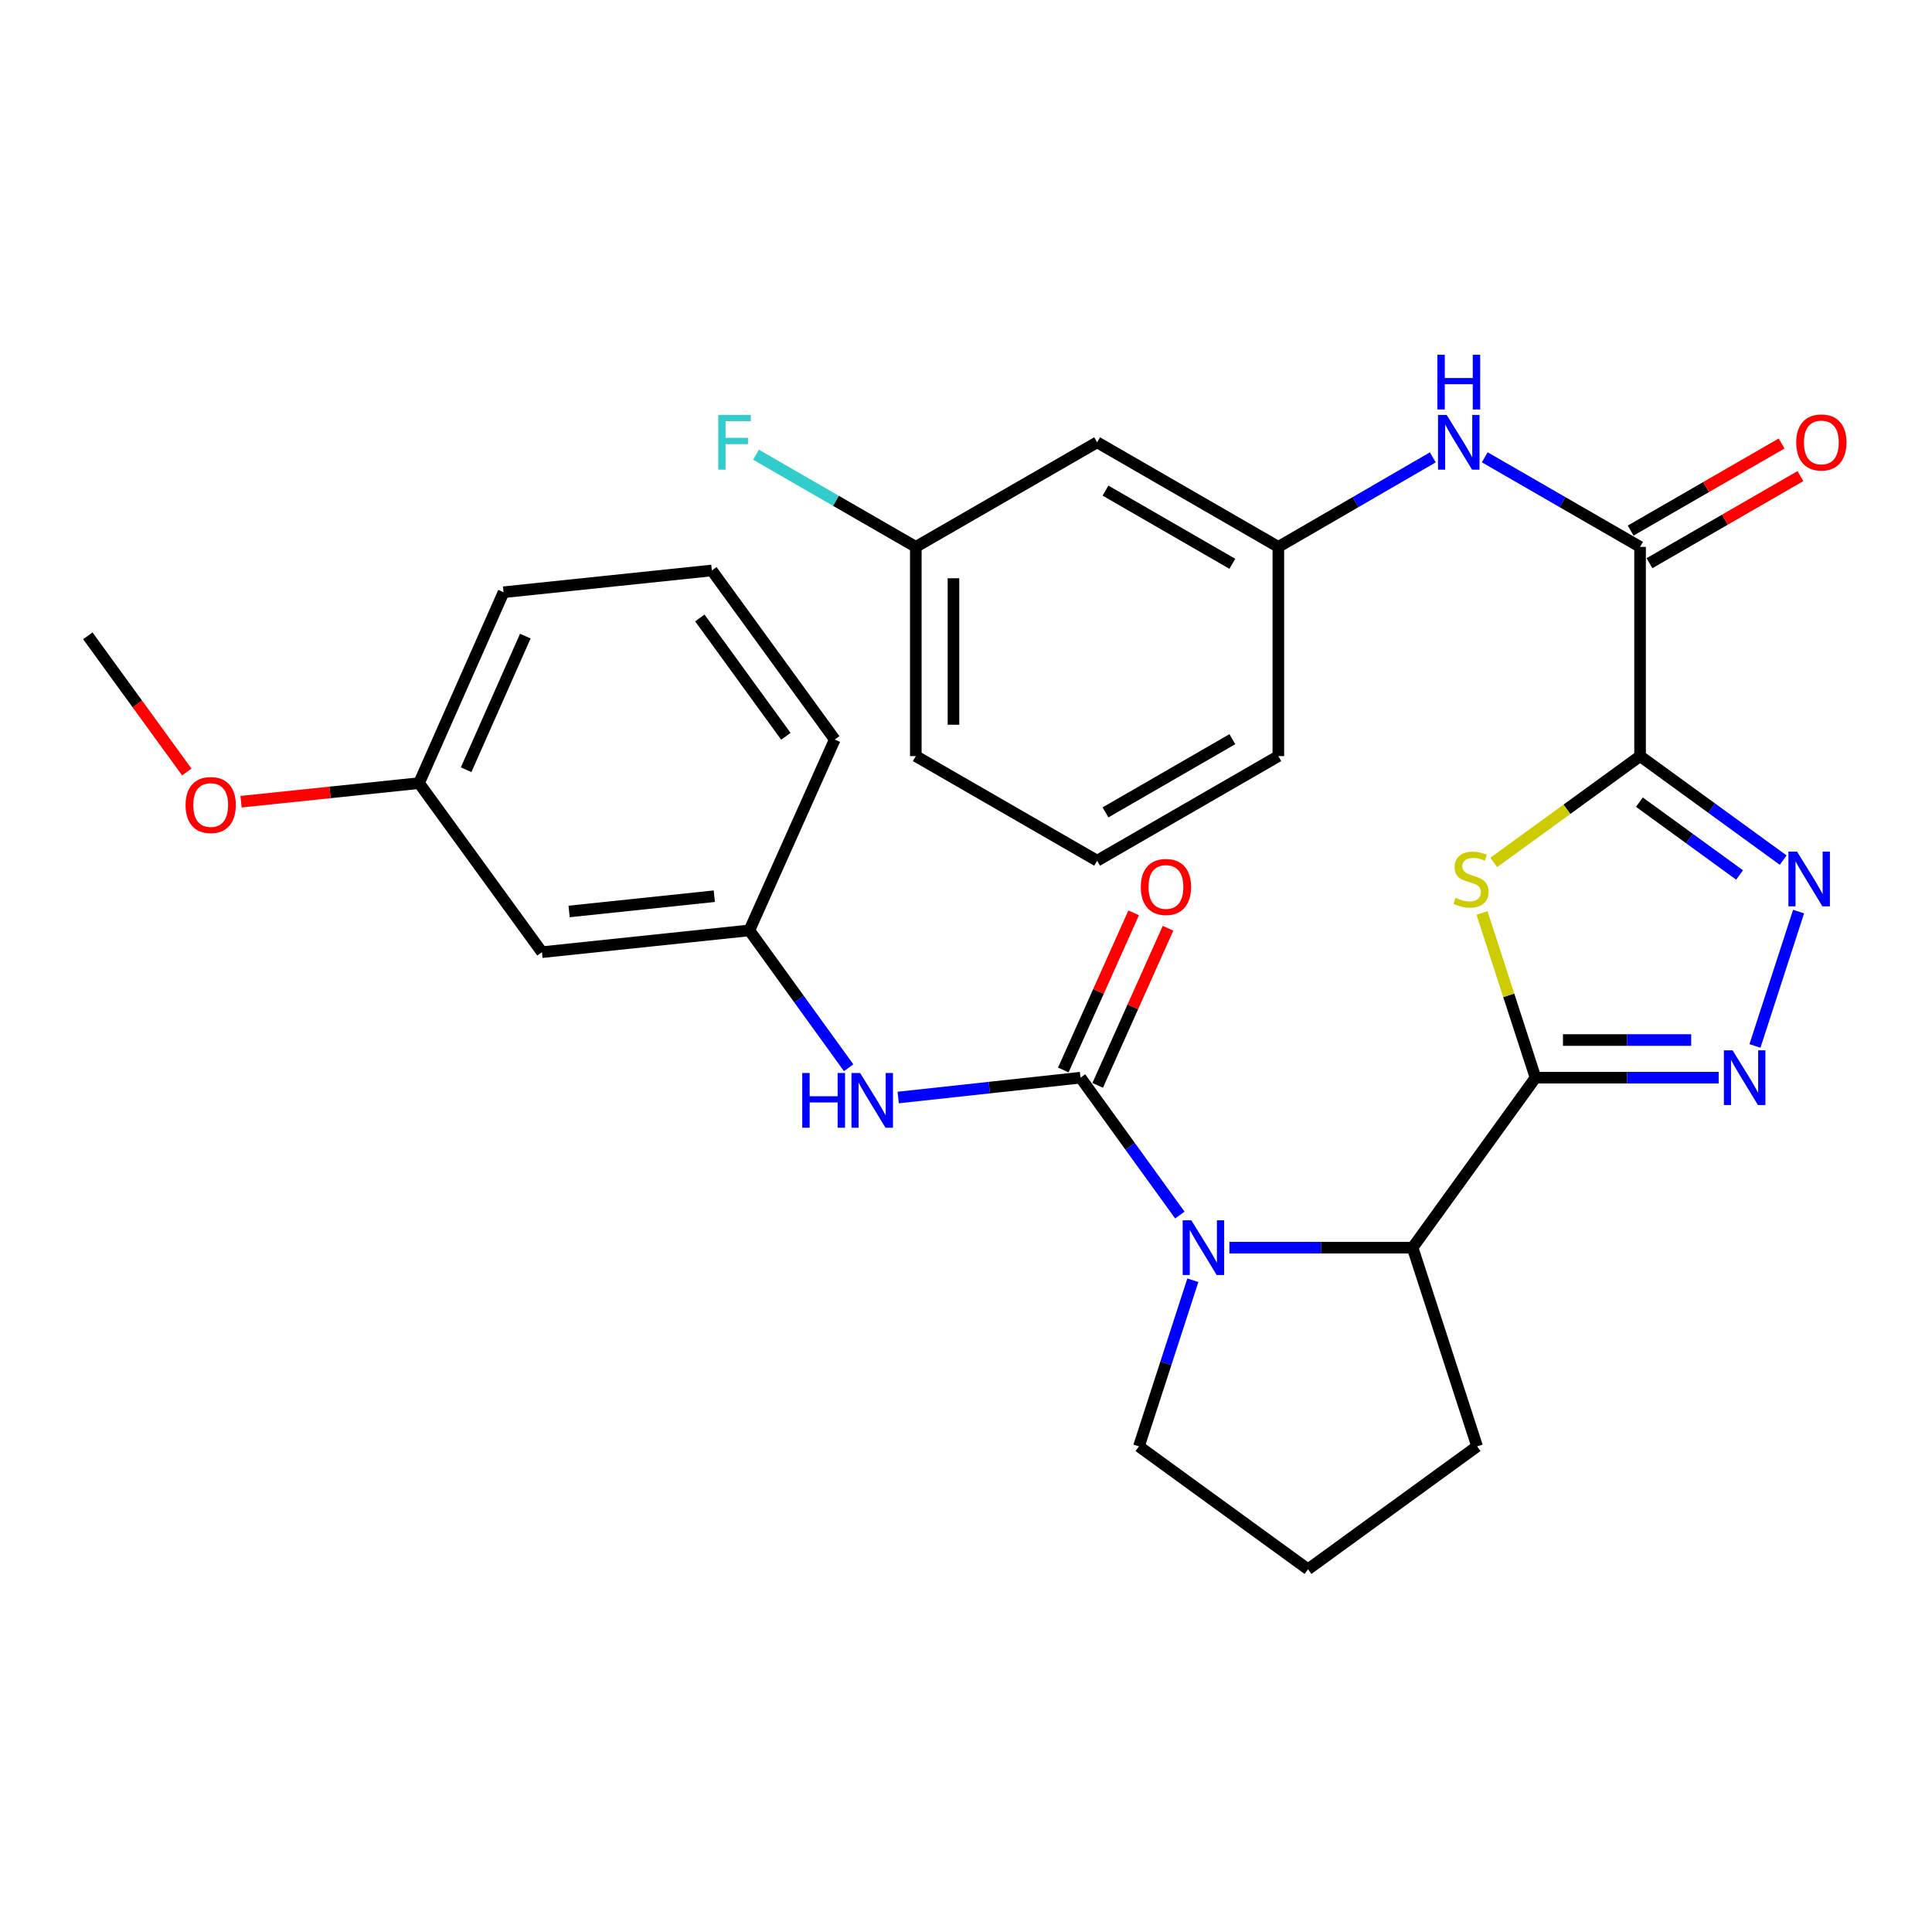 <?xml version='1.0' encoding='iso-8859-1'?>
<svg version='1.1' baseProfile='full'
              xmlns='http://www.w3.org/2000/svg'
                      xmlns:rdkit='http://www.rdkit.org/xml'
                      xmlns:xlink='http://www.w3.org/1999/xlink'
                  xml:space='preserve'
width='1000px' height='1000px' viewBox='0 0 1000 1000'>
<!-- END OF HEADER -->
<rect style='opacity:1.0;fill:#FFFFFF;stroke:none' width='1000' height='1000' x='0' y='0'> </rect>
<path class='bond-1' d='M 848.899,391.361 L 811.032,418.88' style='fill:none;fill-rule:evenodd;stroke:#000000;stroke-width:6px;stroke-linecap:butt;stroke-linejoin:miter;stroke-opacity:1' />
<path class='bond-1' d='M 811.032,418.88 L 773.164,446.4' style='fill:none;fill-rule:evenodd;stroke:#CCCC00;stroke-width:6px;stroke-linecap:butt;stroke-linejoin:miter;stroke-opacity:1' />
<path class='bond-4' d='M 848.899,391.361 L 885.936,418.277' style='fill:none;fill-rule:evenodd;stroke:#000000;stroke-width:6px;stroke-linecap:butt;stroke-linejoin:miter;stroke-opacity:1' />
<path class='bond-4' d='M 885.936,418.277 L 922.973,445.194' style='fill:none;fill-rule:evenodd;stroke:#0000FF;stroke-width:6px;stroke-linecap:butt;stroke-linejoin:miter;stroke-opacity:1' />
<path class='bond-4' d='M 848.553,415.2 L 874.479,434.041' style='fill:none;fill-rule:evenodd;stroke:#000000;stroke-width:6px;stroke-linecap:butt;stroke-linejoin:miter;stroke-opacity:1' />
<path class='bond-4' d='M 874.479,434.041 L 900.405,452.883' style='fill:none;fill-rule:evenodd;stroke:#0000FF;stroke-width:6px;stroke-linecap:butt;stroke-linejoin:miter;stroke-opacity:1' />
<path class='bond-6' d='M 848.899,391.361 L 848.899,283.066' style='fill:none;fill-rule:evenodd;stroke:#000000;stroke-width:6px;stroke-linecap:butt;stroke-linejoin:miter;stroke-opacity:1' />
<path class='bond-0' d='M 794.768,557.803 L 780.928,515.175' style='fill:none;fill-rule:evenodd;stroke:#000000;stroke-width:6px;stroke-linecap:butt;stroke-linejoin:miter;stroke-opacity:1' />
<path class='bond-0' d='M 780.928,515.175 L 767.088,472.548' style='fill:none;fill-rule:evenodd;stroke:#CCCC00;stroke-width:6px;stroke-linecap:butt;stroke-linejoin:miter;stroke-opacity:1' />
<path class='bond-7' d='M 794.768,557.803 L 731.153,645.787' style='fill:none;fill-rule:evenodd;stroke:#000000;stroke-width:6px;stroke-linecap:butt;stroke-linejoin:miter;stroke-opacity:1' />
<path class='bond-30' d='M 794.768,557.803 L 842.175,557.803' style='fill:none;fill-rule:evenodd;stroke:#000000;stroke-width:6px;stroke-linecap:butt;stroke-linejoin:miter;stroke-opacity:1' />
<path class='bond-30' d='M 842.175,557.803 L 889.583,557.803' style='fill:none;fill-rule:evenodd;stroke:#0000FF;stroke-width:6px;stroke-linecap:butt;stroke-linejoin:miter;stroke-opacity:1' />
<path class='bond-30' d='M 808.99,538.315 L 842.175,538.315' style='fill:none;fill-rule:evenodd;stroke:#000000;stroke-width:6px;stroke-linecap:butt;stroke-linejoin:miter;stroke-opacity:1' />
<path class='bond-30' d='M 842.175,538.315 L 875.361,538.315' style='fill:none;fill-rule:evenodd;stroke:#0000FF;stroke-width:6px;stroke-linecap:butt;stroke-linejoin:miter;stroke-opacity:1' />
<path class='bond-2' d='M 559.266,557.803 L 584.977,593.358' style='fill:none;fill-rule:evenodd;stroke:#000000;stroke-width:6px;stroke-linecap:butt;stroke-linejoin:miter;stroke-opacity:1' />
<path class='bond-2' d='M 584.977,593.358 L 610.688,628.913' style='fill:none;fill-rule:evenodd;stroke:#0000FF;stroke-width:6px;stroke-linecap:butt;stroke-linejoin:miter;stroke-opacity:1' />
<path class='bond-8' d='M 559.266,557.803 L 512.088,562.938' style='fill:none;fill-rule:evenodd;stroke:#000000;stroke-width:6px;stroke-linecap:butt;stroke-linejoin:miter;stroke-opacity:1' />
<path class='bond-8' d='M 512.088,562.938 L 464.909,568.074' style='fill:none;fill-rule:evenodd;stroke:#0000FF;stroke-width:6px;stroke-linecap:butt;stroke-linejoin:miter;stroke-opacity:1' />
<path class='bond-10' d='M 568.159,561.784 L 586.362,521.122' style='fill:none;fill-rule:evenodd;stroke:#000000;stroke-width:6px;stroke-linecap:butt;stroke-linejoin:miter;stroke-opacity:1' />
<path class='bond-10' d='M 586.362,521.122 L 604.565,480.461' style='fill:none;fill-rule:evenodd;stroke:#FF0000;stroke-width:6px;stroke-linecap:butt;stroke-linejoin:miter;stroke-opacity:1' />
<path class='bond-10' d='M 550.372,553.821 L 568.575,513.16' style='fill:none;fill-rule:evenodd;stroke:#000000;stroke-width:6px;stroke-linecap:butt;stroke-linejoin:miter;stroke-opacity:1' />
<path class='bond-10' d='M 568.575,513.16 L 586.778,472.498' style='fill:none;fill-rule:evenodd;stroke:#FF0000;stroke-width:6px;stroke-linecap:butt;stroke-linejoin:miter;stroke-opacity:1' />
<path class='bond-3' d='M 636.338,645.787 L 683.745,645.787' style='fill:none;fill-rule:evenodd;stroke:#0000FF;stroke-width:6px;stroke-linecap:butt;stroke-linejoin:miter;stroke-opacity:1' />
<path class='bond-3' d='M 683.745,645.787 L 731.153,645.787' style='fill:none;fill-rule:evenodd;stroke:#000000;stroke-width:6px;stroke-linecap:butt;stroke-linejoin:miter;stroke-opacity:1' />
<path class='bond-16' d='M 617.417,662.651 L 603.46,705.649' style='fill:none;fill-rule:evenodd;stroke:#0000FF;stroke-width:6px;stroke-linecap:butt;stroke-linejoin:miter;stroke-opacity:1' />
<path class='bond-16' d='M 603.46,705.649 L 589.503,748.647' style='fill:none;fill-rule:evenodd;stroke:#000000;stroke-width:6px;stroke-linecap:butt;stroke-linejoin:miter;stroke-opacity:1' />
<path class='bond-5' d='M 930.943,471.828 L 908.361,541.383' style='fill:none;fill-rule:evenodd;stroke:#0000FF;stroke-width:6px;stroke-linecap:butt;stroke-linejoin:miter;stroke-opacity:1' />
<path class='bond-9' d='M 848.899,283.066 L 808.702,259.88' style='fill:none;fill-rule:evenodd;stroke:#000000;stroke-width:6px;stroke-linecap:butt;stroke-linejoin:miter;stroke-opacity:1' />
<path class='bond-9' d='M 808.702,259.88 L 768.506,236.693' style='fill:none;fill-rule:evenodd;stroke:#0000FF;stroke-width:6px;stroke-linecap:butt;stroke-linejoin:miter;stroke-opacity:1' />
<path class='bond-13' d='M 853.768,291.506 L 892.829,268.972' style='fill:none;fill-rule:evenodd;stroke:#000000;stroke-width:6px;stroke-linecap:butt;stroke-linejoin:miter;stroke-opacity:1' />
<path class='bond-13' d='M 892.829,268.972 L 931.89,246.437' style='fill:none;fill-rule:evenodd;stroke:#FF0000;stroke-width:6px;stroke-linecap:butt;stroke-linejoin:miter;stroke-opacity:1' />
<path class='bond-13' d='M 844.03,274.626 L 883.091,252.092' style='fill:none;fill-rule:evenodd;stroke:#000000;stroke-width:6px;stroke-linecap:butt;stroke-linejoin:miter;stroke-opacity:1' />
<path class='bond-13' d='M 883.091,252.092 L 922.152,229.558' style='fill:none;fill-rule:evenodd;stroke:#FF0000;stroke-width:6px;stroke-linecap:butt;stroke-linejoin:miter;stroke-opacity:1' />
<path class='bond-20' d='M 731.153,645.787 L 764.541,748.647' style='fill:none;fill-rule:evenodd;stroke:#000000;stroke-width:6px;stroke-linecap:butt;stroke-linejoin:miter;stroke-opacity:1' />
<path class='bond-11' d='M 439.261,552.664 L 413.563,517.114' style='fill:none;fill-rule:evenodd;stroke:#0000FF;stroke-width:6px;stroke-linecap:butt;stroke-linejoin:miter;stroke-opacity:1' />
<path class='bond-11' d='M 413.563,517.114 L 387.865,481.565' style='fill:none;fill-rule:evenodd;stroke:#000000;stroke-width:6px;stroke-linecap:butt;stroke-linejoin:miter;stroke-opacity:1' />
<path class='bond-12' d='M 741.619,236.725 L 701.645,259.896' style='fill:none;fill-rule:evenodd;stroke:#0000FF;stroke-width:6px;stroke-linecap:butt;stroke-linejoin:miter;stroke-opacity:1' />
<path class='bond-12' d='M 701.645,259.896 L 661.671,283.066' style='fill:none;fill-rule:evenodd;stroke:#000000;stroke-width:6px;stroke-linecap:butt;stroke-linejoin:miter;stroke-opacity:1' />
<path class='bond-15' d='M 387.865,481.565 L 280.502,492.845' style='fill:none;fill-rule:evenodd;stroke:#000000;stroke-width:6px;stroke-linecap:butt;stroke-linejoin:miter;stroke-opacity:1' />
<path class='bond-15' d='M 369.724,463.876 L 294.57,471.773' style='fill:none;fill-rule:evenodd;stroke:#000000;stroke-width:6px;stroke-linecap:butt;stroke-linejoin:miter;stroke-opacity:1' />
<path class='bond-25' d='M 387.865,481.565 L 432.069,382.776' style='fill:none;fill-rule:evenodd;stroke:#000000;stroke-width:6px;stroke-linecap:butt;stroke-linejoin:miter;stroke-opacity:1' />
<path class='bond-14' d='M 661.671,283.066 L 567.862,228.935' style='fill:none;fill-rule:evenodd;stroke:#000000;stroke-width:6px;stroke-linecap:butt;stroke-linejoin:miter;stroke-opacity:1' />
<path class='bond-14' d='M 637.86,291.825 L 572.193,253.934' style='fill:none;fill-rule:evenodd;stroke:#000000;stroke-width:6px;stroke-linecap:butt;stroke-linejoin:miter;stroke-opacity:1' />
<path class='bond-26' d='M 661.671,283.066 L 661.671,391.361' style='fill:none;fill-rule:evenodd;stroke:#000000;stroke-width:6px;stroke-linecap:butt;stroke-linejoin:miter;stroke-opacity:1' />
<path class='bond-17' d='M 567.862,228.935 L 474.02,283.066' style='fill:none;fill-rule:evenodd;stroke:#000000;stroke-width:6px;stroke-linecap:butt;stroke-linejoin:miter;stroke-opacity:1' />
<path class='bond-18' d='M 280.502,492.845 L 216.887,405.337' style='fill:none;fill-rule:evenodd;stroke:#000000;stroke-width:6px;stroke-linecap:butt;stroke-linejoin:miter;stroke-opacity:1' />
<path class='bond-31' d='M 589.503,748.647 L 677.022,812.251' style='fill:none;fill-rule:evenodd;stroke:#000000;stroke-width:6px;stroke-linecap:butt;stroke-linejoin:miter;stroke-opacity:1' />
<path class='bond-19' d='M 474.02,283.066 L 432.664,259.21' style='fill:none;fill-rule:evenodd;stroke:#000000;stroke-width:6px;stroke-linecap:butt;stroke-linejoin:miter;stroke-opacity:1' />
<path class='bond-19' d='M 432.664,259.21 L 391.307,235.355' style='fill:none;fill-rule:evenodd;stroke:#33CCCC;stroke-width:6px;stroke-linecap:butt;stroke-linejoin:miter;stroke-opacity:1' />
<path class='bond-32' d='M 474.02,283.066 L 474.02,391.361' style='fill:none;fill-rule:evenodd;stroke:#000000;stroke-width:6px;stroke-linecap:butt;stroke-linejoin:miter;stroke-opacity:1' />
<path class='bond-32' d='M 493.507,299.31 L 493.507,375.117' style='fill:none;fill-rule:evenodd;stroke:#000000;stroke-width:6px;stroke-linecap:butt;stroke-linejoin:miter;stroke-opacity:1' />
<path class='bond-21' d='M 216.887,405.337 L 170.828,410.151' style='fill:none;fill-rule:evenodd;stroke:#000000;stroke-width:6px;stroke-linecap:butt;stroke-linejoin:miter;stroke-opacity:1' />
<path class='bond-21' d='M 170.828,410.151 L 124.769,414.965' style='fill:none;fill-rule:evenodd;stroke:#FF0000;stroke-width:6px;stroke-linecap:butt;stroke-linejoin:miter;stroke-opacity:1' />
<path class='bond-33' d='M 216.887,405.337 L 260.647,306.537' style='fill:none;fill-rule:evenodd;stroke:#000000;stroke-width:6px;stroke-linecap:butt;stroke-linejoin:miter;stroke-opacity:1' />
<path class='bond-33' d='M 241.269,398.409 L 271.901,329.249' style='fill:none;fill-rule:evenodd;stroke:#000000;stroke-width:6px;stroke-linecap:butt;stroke-linejoin:miter;stroke-opacity:1' />
<path class='bond-22' d='M 764.541,748.647 L 677.022,812.251' style='fill:none;fill-rule:evenodd;stroke:#000000;stroke-width:6px;stroke-linecap:butt;stroke-linejoin:miter;stroke-opacity:1' />
<path class='bond-29' d='M 96.684,399.583 L 71.07,364.341' style='fill:none;fill-rule:evenodd;stroke:#FF0000;stroke-width:6px;stroke-linecap:butt;stroke-linejoin:miter;stroke-opacity:1' />
<path class='bond-29' d='M 71.07,364.341 L 45.455,329.099' style='fill:none;fill-rule:evenodd;stroke:#000000;stroke-width:6px;stroke-linecap:butt;stroke-linejoin:miter;stroke-opacity:1' />
<path class='bond-23' d='M 368.454,295.267 L 432.069,382.776' style='fill:none;fill-rule:evenodd;stroke:#000000;stroke-width:6px;stroke-linecap:butt;stroke-linejoin:miter;stroke-opacity:1' />
<path class='bond-23' d='M 362.234,319.852 L 406.764,381.108' style='fill:none;fill-rule:evenodd;stroke:#000000;stroke-width:6px;stroke-linecap:butt;stroke-linejoin:miter;stroke-opacity:1' />
<path class='bond-28' d='M 368.454,295.267 L 260.647,306.537' style='fill:none;fill-rule:evenodd;stroke:#000000;stroke-width:6px;stroke-linecap:butt;stroke-linejoin:miter;stroke-opacity:1' />
<path class='bond-24' d='M 567.862,445.492 L 661.671,391.361' style='fill:none;fill-rule:evenodd;stroke:#000000;stroke-width:6px;stroke-linecap:butt;stroke-linejoin:miter;stroke-opacity:1' />
<path class='bond-24' d='M 572.193,420.493 L 637.86,382.602' style='fill:none;fill-rule:evenodd;stroke:#000000;stroke-width:6px;stroke-linecap:butt;stroke-linejoin:miter;stroke-opacity:1' />
<path class='bond-27' d='M 567.862,445.492 L 474.02,391.361' style='fill:none;fill-rule:evenodd;stroke:#000000;stroke-width:6px;stroke-linecap:butt;stroke-linejoin:miter;stroke-opacity:1' />
<path  class='atom-2' d='M 753.38 464.685
Q 753.7 464.805, 755.02 465.365
Q 756.34 465.925, 757.78 466.285
Q 759.26 466.605, 760.7 466.605
Q 763.38 466.605, 764.94 465.325
Q 766.5 464.005, 766.5 461.725
Q 766.5 460.165, 765.7 459.205
Q 764.94 458.245, 763.74 457.725
Q 762.54 457.205, 760.54 456.605
Q 758.02 455.845, 756.5 455.125
Q 755.02 454.405, 753.94 452.885
Q 752.9 451.365, 752.9 448.805
Q 752.9 445.245, 755.3 443.045
Q 757.74 440.845, 762.54 440.845
Q 765.82 440.845, 769.54 442.405
L 768.62 445.485
Q 765.22 444.085, 762.66 444.085
Q 759.9 444.085, 758.38 445.245
Q 756.86 446.365, 756.9 448.325
Q 756.9 449.845, 757.66 450.765
Q 758.46 451.685, 759.58 452.205
Q 760.74 452.725, 762.66 453.325
Q 765.22 454.125, 766.74 454.925
Q 768.26 455.725, 769.34 457.365
Q 770.46 458.965, 770.46 461.725
Q 770.46 465.645, 767.82 467.765
Q 765.22 469.845, 760.86 469.845
Q 758.34 469.845, 756.42 469.285
Q 754.54 468.765, 752.3 467.845
L 753.38 464.685
' fill='#CCCC00'/>
<path  class='atom-4' d='M 616.631 631.627
L 625.911 646.627
Q 626.831 648.107, 628.311 650.787
Q 629.791 653.467, 629.871 653.627
L 629.871 631.627
L 633.631 631.627
L 633.631 659.947
L 629.751 659.947
L 619.791 643.547
Q 618.631 641.627, 617.391 639.427
Q 616.191 637.227, 615.831 636.547
L 615.831 659.947
L 612.151 659.947
L 612.151 631.627
L 616.631 631.627
' fill='#0000FF'/>
<path  class='atom-5' d='M 930.158 440.805
L 939.438 455.805
Q 940.358 457.285, 941.838 459.965
Q 943.318 462.645, 943.398 462.805
L 943.398 440.805
L 947.158 440.805
L 947.158 469.125
L 943.278 469.125
L 933.318 452.725
Q 932.158 450.805, 930.918 448.605
Q 929.718 446.405, 929.358 445.725
L 929.358 469.125
L 925.678 469.125
L 925.678 440.805
L 930.158 440.805
' fill='#0000FF'/>
<path  class='atom-6' d='M 896.77 543.643
L 906.05 558.643
Q 906.97 560.123, 908.45 562.803
Q 909.93 565.483, 910.01 565.643
L 910.01 543.643
L 913.77 543.643
L 913.77 571.963
L 909.89 571.963
L 899.93 555.563
Q 898.77 553.643, 897.53 551.443
Q 896.33 549.243, 895.97 548.563
L 895.97 571.963
L 892.29 571.963
L 892.29 543.643
L 896.77 543.643
' fill='#0000FF'/>
<path  class='atom-9' d='M 415.238 555.378
L 419.078 555.378
L 419.078 567.418
L 433.558 567.418
L 433.558 555.378
L 437.398 555.378
L 437.398 583.698
L 433.558 583.698
L 433.558 570.618
L 419.078 570.618
L 419.078 583.698
L 415.238 583.698
L 415.238 555.378
' fill='#0000FF'/>
<path  class='atom-9' d='M 445.198 555.378
L 454.478 570.378
Q 455.398 571.858, 456.878 574.538
Q 458.358 577.218, 458.438 577.378
L 458.438 555.378
L 462.198 555.378
L 462.198 583.698
L 458.318 583.698
L 448.358 567.298
Q 447.198 565.378, 445.958 563.178
Q 444.758 560.978, 444.398 560.298
L 444.398 583.698
L 440.718 583.698
L 440.718 555.378
L 445.198 555.378
' fill='#0000FF'/>
<path  class='atom-10' d='M 748.797 214.775
L 758.077 229.775
Q 758.997 231.255, 760.477 233.935
Q 761.957 236.615, 762.037 236.775
L 762.037 214.775
L 765.797 214.775
L 765.797 243.095
L 761.917 243.095
L 751.957 226.695
Q 750.797 224.775, 749.557 222.575
Q 748.357 220.375, 747.997 219.695
L 747.997 243.095
L 744.317 243.095
L 744.317 214.775
L 748.797 214.775
' fill='#0000FF'/>
<path  class='atom-10' d='M 743.977 183.623
L 747.817 183.623
L 747.817 195.663
L 762.297 195.663
L 762.297 183.623
L 766.137 183.623
L 766.137 211.943
L 762.297 211.943
L 762.297 198.863
L 747.817 198.863
L 747.817 211.943
L 743.977 211.943
L 743.977 183.623
' fill='#0000FF'/>
<path  class='atom-11' d='M 590.491 459.094
Q 590.491 452.294, 593.851 448.494
Q 597.211 444.694, 603.491 444.694
Q 609.771 444.694, 613.131 448.494
Q 616.491 452.294, 616.491 459.094
Q 616.491 465.974, 613.091 469.894
Q 609.691 473.774, 603.491 473.774
Q 597.251 473.774, 593.851 469.894
Q 590.491 466.014, 590.491 459.094
M 603.491 470.574
Q 607.811 470.574, 610.131 467.694
Q 612.491 464.774, 612.491 459.094
Q 612.491 453.534, 610.131 450.734
Q 607.811 447.894, 603.491 447.894
Q 599.171 447.894, 596.811 450.694
Q 594.491 453.494, 594.491 459.094
Q 594.491 464.814, 596.811 467.694
Q 599.171 470.574, 603.491 470.574
' fill='#FF0000'/>
<path  class='atom-14' d='M 929.729 229.015
Q 929.729 222.215, 933.089 218.415
Q 936.449 214.615, 942.729 214.615
Q 949.009 214.615, 952.369 218.415
Q 955.729 222.215, 955.729 229.015
Q 955.729 235.895, 952.329 239.815
Q 948.929 243.695, 942.729 243.695
Q 936.489 243.695, 933.089 239.815
Q 929.729 235.935, 929.729 229.015
M 942.729 240.495
Q 947.049 240.495, 949.369 237.615
Q 951.729 234.695, 951.729 229.015
Q 951.729 223.455, 949.369 220.655
Q 947.049 217.815, 942.729 217.815
Q 938.409 217.815, 936.049 220.615
Q 933.729 223.415, 933.729 229.015
Q 933.729 234.735, 936.049 237.615
Q 938.409 240.495, 942.729 240.495
' fill='#FF0000'/>
<path  class='atom-20' d='M 371.759 214.775
L 388.599 214.775
L 388.599 218.015
L 375.559 218.015
L 375.559 226.615
L 387.159 226.615
L 387.159 229.895
L 375.559 229.895
L 375.559 243.095
L 371.759 243.095
L 371.759 214.775
' fill='#33CCCC'/>
<path  class='atom-22' d='M 96.058 416.687
Q 96.058 409.887, 99.418 406.087
Q 102.778 402.287, 109.058 402.287
Q 115.338 402.287, 118.698 406.087
Q 122.058 409.887, 122.058 416.687
Q 122.058 423.567, 118.658 427.487
Q 115.258 431.367, 109.058 431.367
Q 102.818 431.367, 99.418 427.487
Q 96.058 423.607, 96.058 416.687
M 109.058 428.167
Q 113.378 428.167, 115.698 425.287
Q 118.058 422.367, 118.058 416.687
Q 118.058 411.127, 115.698 408.327
Q 113.378 405.487, 109.058 405.487
Q 104.738 405.487, 102.378 408.287
Q 100.058 411.087, 100.058 416.687
Q 100.058 422.407, 102.378 425.287
Q 104.738 428.167, 109.058 428.167
' fill='#FF0000'/>
</svg>
